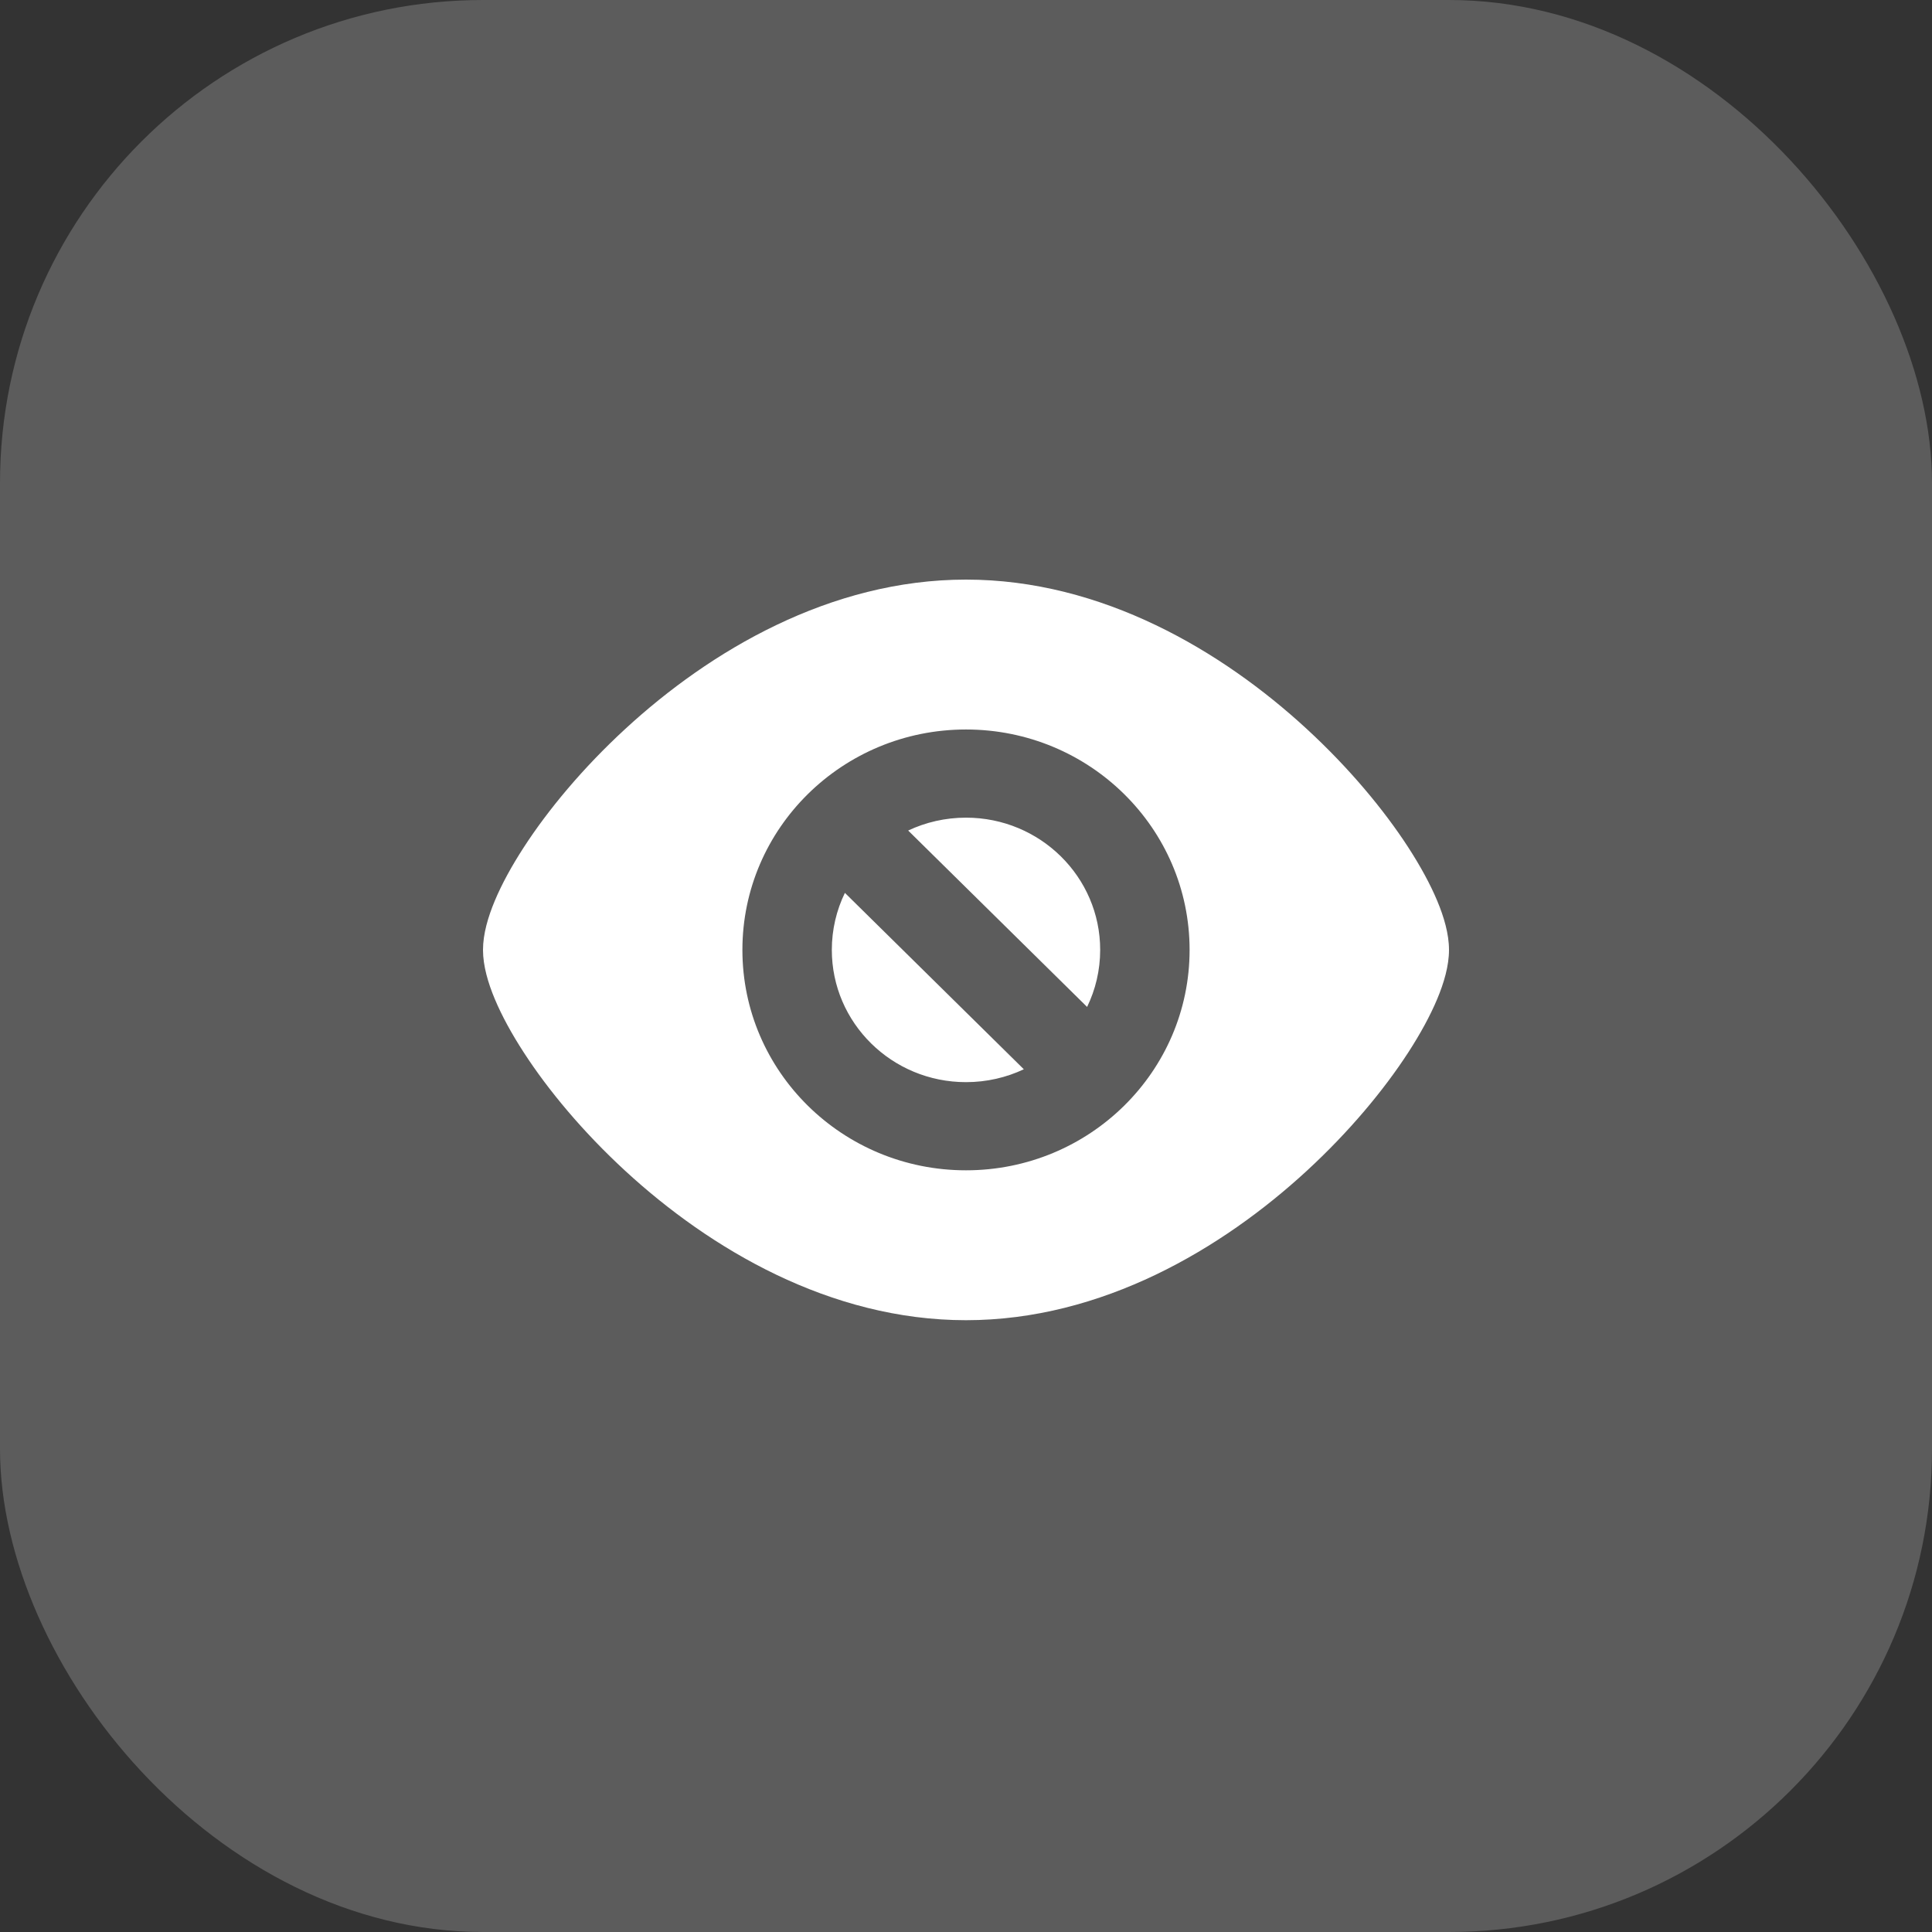 <?xml version="1.0" encoding="UTF-8"?> <svg xmlns="http://www.w3.org/2000/svg" width="60" height="60" viewBox="0 0 60 60" fill="none"><rect x="0" y="0" width="60" height="60" fill="#333333" stroke="none"/><rect width="60" height="60" rx="15" fill="white" fill-opacity="0.2"></rect><path fill-rule="evenodd" clip-rule="evenodd" d="M30 18C25.773 18 22.042 20.221 19.421 22.635C18.1 23.851 17.022 25.149 16.267 26.314C15.889 26.896 15.582 27.459 15.366 27.975C15.159 28.47 15 29.003 15 29.5C15 29.997 15.159 30.53 15.366 31.025C15.582 31.541 15.889 32.104 16.267 32.686C17.022 33.851 18.1 35.149 19.421 36.365C22.042 38.778 25.773 41 30 41C34.227 41 37.958 38.778 40.579 36.365C41.9 35.149 42.978 33.851 43.734 32.686C44.111 32.104 44.418 31.541 44.634 31.025C44.841 30.53 45 29.997 45 29.5C45 29.003 44.841 28.47 44.634 27.975C44.418 27.459 44.111 26.896 43.734 26.314C42.978 25.149 41.9 23.851 40.579 22.635C37.958 20.221 34.227 18 30 18ZM26.239 27.729C25.979 28.265 25.833 28.866 25.833 29.5C25.833 31.768 27.699 33.607 30 33.607C30.643 33.607 31.253 33.463 31.796 33.207L26.239 27.729ZM28.204 25.793L33.761 31.271C34.021 30.735 34.167 30.134 34.167 29.5C34.167 27.232 32.301 25.393 30 25.393C29.357 25.393 28.747 25.537 28.204 25.793ZM23.056 29.5C23.056 25.72 26.165 22.655 30 22.655C33.835 22.655 36.944 25.72 36.944 29.5C36.944 33.281 33.835 36.345 30 36.345C26.165 36.345 23.056 33.281 23.056 29.5Z" fill="white"></path></svg> 